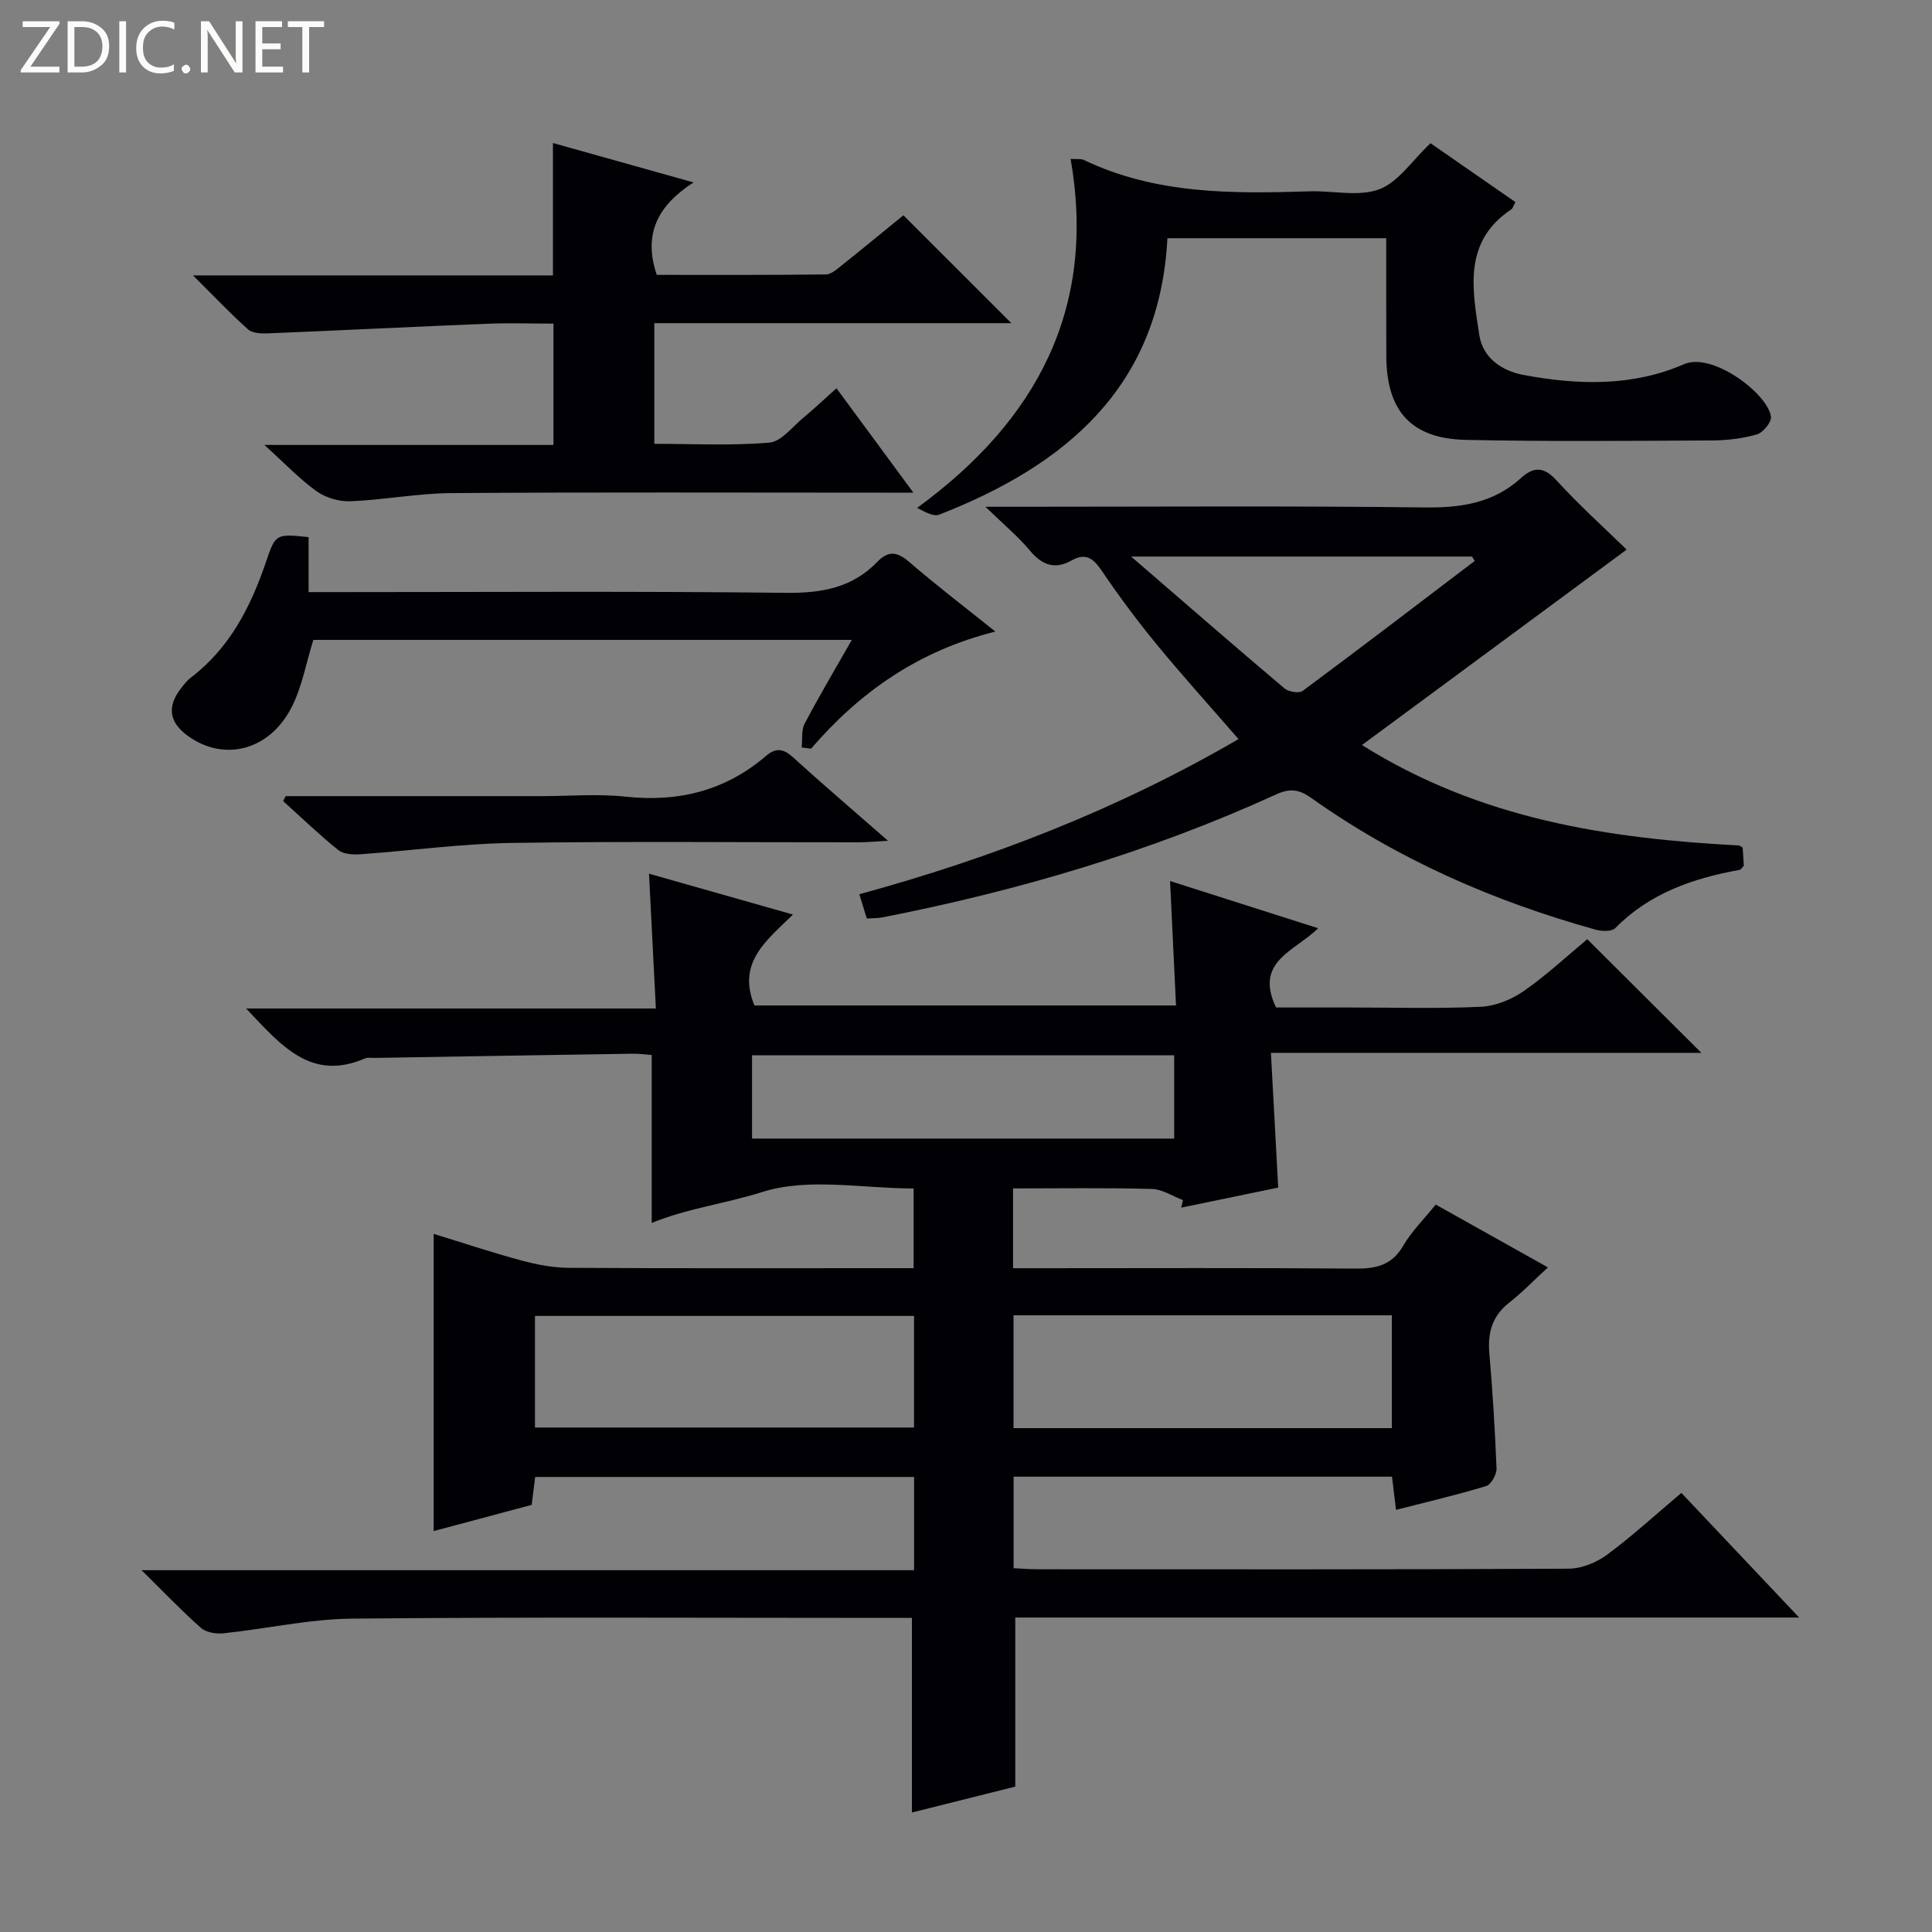 <svg enable-background="new 0 0 400 400" viewBox="0 0 400 400" xmlns="http://www.w3.org/2000/svg"><rect x="0" y="0" width="400" height="400" fill="#808080" stroke="none"/><g fill="#fcfbfa"><path d="m12.4 4.8-6.1 9h6v1.2h-8v-.5l6.1-8.9h-5.7v-1.2h7.6v.4z"/><path d="m14 15v-10.6h3c1.6 0 2.9.5 4 1.4s1.6 2.2 1.6 3.8-.5 3-1.6 3.9-2.4 1.5-4 1.5zm1.4-9.4v8.2h1.6c1.3 0 2.4-.4 3.1-1.1s1.1-1.8 1.1-3.1-.4-2.3-1.2-3-1.8-1-3.1-1z"/><path d="m26.1 4.4v10.6h-1.4v-10.6z"/><path d="m36.1 14.6c-.8.4-1.8.6-2.9.6-1.5 0-2.7-.5-3.6-1.4s-1.4-2.2-1.4-3.8c0-1.7.5-3.1 1.5-4.1s2.3-1.6 3.9-1.6c1 0 1.8.1 2.5.4v1.4c-.8-.4-1.6-.6-2.5-.6-1.2 0-2.1.4-2.9 1.2s-1.1 1.8-1.1 3.2c0 1.3.3 2.3 1 3s1.6 1.1 2.7 1.1c1 0 2-.2 2.7-.7v1.3z"/><path d="m37.6 14.3c0-.2.1-.5.3-.6s.4-.3.6-.3c.3 0 .5.1.6.3s.3.4.3.6-.1.4-.3.6-.4.3-.6.3c-.3 0-.5-.1-.6-.3s-.3-.4-.3-.6z"/><path d="m50.2 15h-1.6l-5.3-8.2c-.2-.2-.3-.5-.4-.7 0 .2.1.7.1 1.5v7.4h-1.4v-10.6h1.7l5.2 8.1c.2.4.4.6.4.7 0-.3-.1-.8-.1-1.5v-7.3h1.4z"/><path d="m58.6 15h-5.7v-10.6h5.5v1.2h-4.1v3.4h3.8v1.2h-3.8v3.6h4.3z"/><path d="m67.1 5.6h-3.1v9.4h-1.4v-9.4h-3v-1.2h7.5z"/></g><path d="m242.25 182.41c10.39 3.31 20.27 6.46 30.65 9.77-4.79 4.77-13.29 6.82-8.71 16.41h15.41c9 0 18.01.27 26.99-.15 3.03-.14 6.36-1.49 8.88-3.25 4.75-3.3 9.02-7.3 13.16-10.74 7.92 7.9 15.55 15.5 23.62 23.53-29.56 0-59.02 0-89.12 0 .52 9.65 1 18.53 1.51 27.9-6.54 1.35-13.31 2.75-20.08 4.15l.36-1.56c-2.14-.81-4.26-2.25-6.42-2.31-9.47-.26-18.94-.11-28.76-.11v16.52h5.8c21.66 0 43.33-.1 64.99.08 4.33.04 7.62-.65 9.98-4.72 1.73-2.97 4.27-5.46 6.74-8.54 7.49 4.2 14.82 8.3 23.23 13.01-2.94 2.7-5.3 5.18-7.97 7.26-3.53 2.75-4.53 6.19-4.16 10.49.68 7.94 1.18 15.9 1.49 23.86.05 1.23-1.1 3.33-2.12 3.65-6.01 1.84-12.15 3.26-18.69 4.94-.29-2.42-.54-4.48-.83-6.87-26.05 0-51.97 0-78.34 0v18.95c1.7.08 3.31.21 4.93.22 36.66.01 73.33.07 109.99-.12 2.68-.01 5.75-1.27 7.94-2.89 5.2-3.84 9.98-8.24 15.39-12.8 7.98 8.45 15.79 16.71 24.38 25.8-54.86 0-108.7 0-162.29 0v35.01c-6.67 1.67-14.12 3.54-21.4 5.36 0-13.5 0-26.55 0-40.29-1.39 0-3.15 0-4.91 0-37 0-73.99-.21-110.99.15-8.89.09-17.75 2.11-26.65 3.04-1.52.16-3.57-.17-4.63-1.11-3.98-3.51-7.65-7.37-12.31-11.96h159.94c0-6.7 0-12.79 0-19.3-26.13 0-52.16 0-78.45 0-.24 1.91-.46 3.69-.72 5.78-6.76 1.81-13.6 3.63-20.29 5.42 0-20.48 0-40.79 0-61.53 5.96 1.83 12.05 3.86 18.24 5.53 3.17.85 6.5 1.48 9.77 1.5 21.83.13 43.66.07 65.49.07h5.86c0-5.59 0-10.79 0-16.5-10.61 0-21.78-2.29-31.29.72-7.68 2.43-15.65 3.42-22.93 6.42 0-11.7 0-23.04 0-34.77-1.05-.08-2.5-.29-3.94-.27-17.81.27-35.62.57-53.43.87-.67.01-1.42-.14-1.99.1-11.17 4.84-17.36-2.67-24.61-10.33h84.83c-.49-9.65-.94-18.52-1.42-27.91 9.8 2.78 19.43 5.52 29.81 8.46-5.28 5.21-11.7 9.84-7.98 18.82h87.28c-.38-8.24-.78-16.56-1.23-25.76zm-53.01 90.04c-26.37 0-52.38 0-78.48 0v23.1h78.48c0-7.96 0-15.54 0-23.1zm20.6-.13v23.36h78.33c0-7.95 0-15.65 0-23.36-26.34 0-52.25 0-78.33 0zm-54.14-36.59h87.4c0-5.96 0-11.63 0-17.24-29.37 0-58.24 0-87.4 0z" fill="#010105"/><path d="m281.98 154.25c24.59 15.45 51.2 19.38 78.12 20.8.45.3.7.39.7.49.1 1.3.17 2.61.24 3.72-.43.42-.62.8-.88.84-9.65 1.74-18.62 4.83-25.74 12.06-.73.74-2.79.67-4.05.32-21.13-5.88-40.99-14.55-58.93-27.3-2.42-1.72-4.32-2.03-7.17-.73-26.1 11.92-53.43 19.97-81.55 25.48-.96.19-1.97.15-3.26.23-.47-1.54-.94-3.06-1.54-5.02 27.48-7.5 53.66-17.66 78.5-32.12-5.85-6.74-11.51-13-16.87-19.51-4.01-4.88-7.8-9.97-11.35-15.2-1.75-2.58-3.27-4-6.35-2.27-3.45 1.94-6.1.97-8.62-2.05-2.42-2.9-5.38-5.35-9.21-9.07h6.58c28.16 0 56.33-.2 84.49.14 7.49.09 14.13-.94 19.77-6.05 2.68-2.43 4.76-2.45 7.43.48 4.7 5.15 9.92 9.84 14.49 14.3-18.32 13.53-36.31 26.81-54.8 40.46zm-47.79-39.02c11.29 9.75 21.45 18.6 31.74 27.29.85.72 3.02 1.08 3.78.52 11.95-8.86 23.76-17.9 35.61-26.9-.18-.3-.36-.61-.54-.91-23.04 0-46.06 0-70.59 0z" fill="#010105"/><path d="m54.74 92.12h59.85c0-8.44 0-16.48 0-25.12-4.56 0-9.17-.16-13.77.03-15.1.61-30.2 1.37-45.31 1.99-1.39.06-3.23-.01-4.15-.82-3.67-3.28-7.06-6.87-11.4-11.18h74.52c0-9.18 0-17.9 0-27.41 9.25 2.59 18.52 5.19 29.11 8.16-7.37 4.75-10.5 10.65-7.61 19.14 11.45 0 23.22.05 34.99-.09 1.13-.01 2.34-1.11 3.35-1.92 4.42-3.52 8.77-7.11 12.72-10.33 7.56 7.55 14.92 14.91 22.35 22.34-24.26 0-48.94 0-73.92 0v24.98c7.99 0 15.95.42 23.82-.25 2.48-.21 4.76-3.28 7.04-5.16 2.17-1.79 4.22-3.74 6.85-6.1 5.19 7.04 10.22 13.87 15.93 21.62-2.75 0-4.49 0-6.23 0-29.83 0-59.66-.12-89.48.09-6.95.05-13.87 1.41-20.83 1.69-2.35.1-5.15-.73-7.05-2.09-3.55-2.55-6.62-5.81-10.78-9.57z" fill="#010105"/><path d="m287 49.32c-15.45 0-30.08 0-45.3 0-1.59 30.69-20.9 46.94-47.24 57.23-1.11.43-2.72-.41-4.58-1.4 24.82-18.1 37.17-41.34 31.78-72.26 1.43.1 2.17-.04 2.72.22 14.92 7.15 30.84 7.01 46.82 6.5 4.82-.15 10.11 1.16 14.35-.42 3.95-1.48 6.8-5.93 10.62-9.54 5.63 3.91 11.57 8.02 17.58 12.19-.41.74-.53 1.3-.87 1.52-10 6.67-8.05 16.52-6.61 25.99.72 4.76 4.68 7.43 9.08 8.26 11.23 2.13 22.62 2.45 33.29-2.2 5.93-2.59 17.4 6.15 18.02 10.86.15 1.13-1.64 3.3-2.92 3.67-2.98.86-6.2 1.23-9.32 1.25-16.98.08-33.97.25-50.94-.12-11.36-.24-16.44-6.03-16.46-17.42-.03-7.95-.02-15.91-.02-24.33z" fill="#010105"/><path d="m165.98 154.75c.18-1.66-.11-3.56.62-4.94 2.98-5.68 6.27-11.19 9.76-17.33-37.83 0-74.86 0-111.49 0-1.49 4.79-2.32 9.64-4.44 13.84-4.59 9.13-14.17 11.51-21.68 5.93-3.77-2.8-4.19-6.02-1.23-9.8.61-.78 1.25-1.6 2.03-2.19 8.03-6.12 12.35-14.62 15.51-23.89 2-5.87 2.03-5.86 8.83-5.17v11.39h6.31c30.82 0 61.64-.21 92.45.15 7.41.09 13.8-1.02 19-6.43 2.38-2.47 4.23-2.01 6.71.13 5.51 4.77 11.33 9.19 17.72 14.32-15.89 3.97-28.07 12.51-38.16 24.25-.65-.1-1.3-.18-1.94-.26z" fill="#010105"/><path d="m59.14 164.83h52.9c5.83 0 11.71-.51 17.47.11 10.97 1.18 20.68-1.23 29.09-8.44 2.01-1.72 3.56-1.54 5.55.26 6.14 5.59 12.46 10.97 19.7 17.31-2.71.15-4.38.32-6.05.32-23.97.02-47.95-.23-71.91.13-10.42.16-20.82 1.61-31.23 2.34-1.54.11-3.54.01-4.63-.87-3.96-3.18-7.63-6.73-11.41-10.13.17-.34.35-.69.52-1.03z" fill="#010105"/></svg>